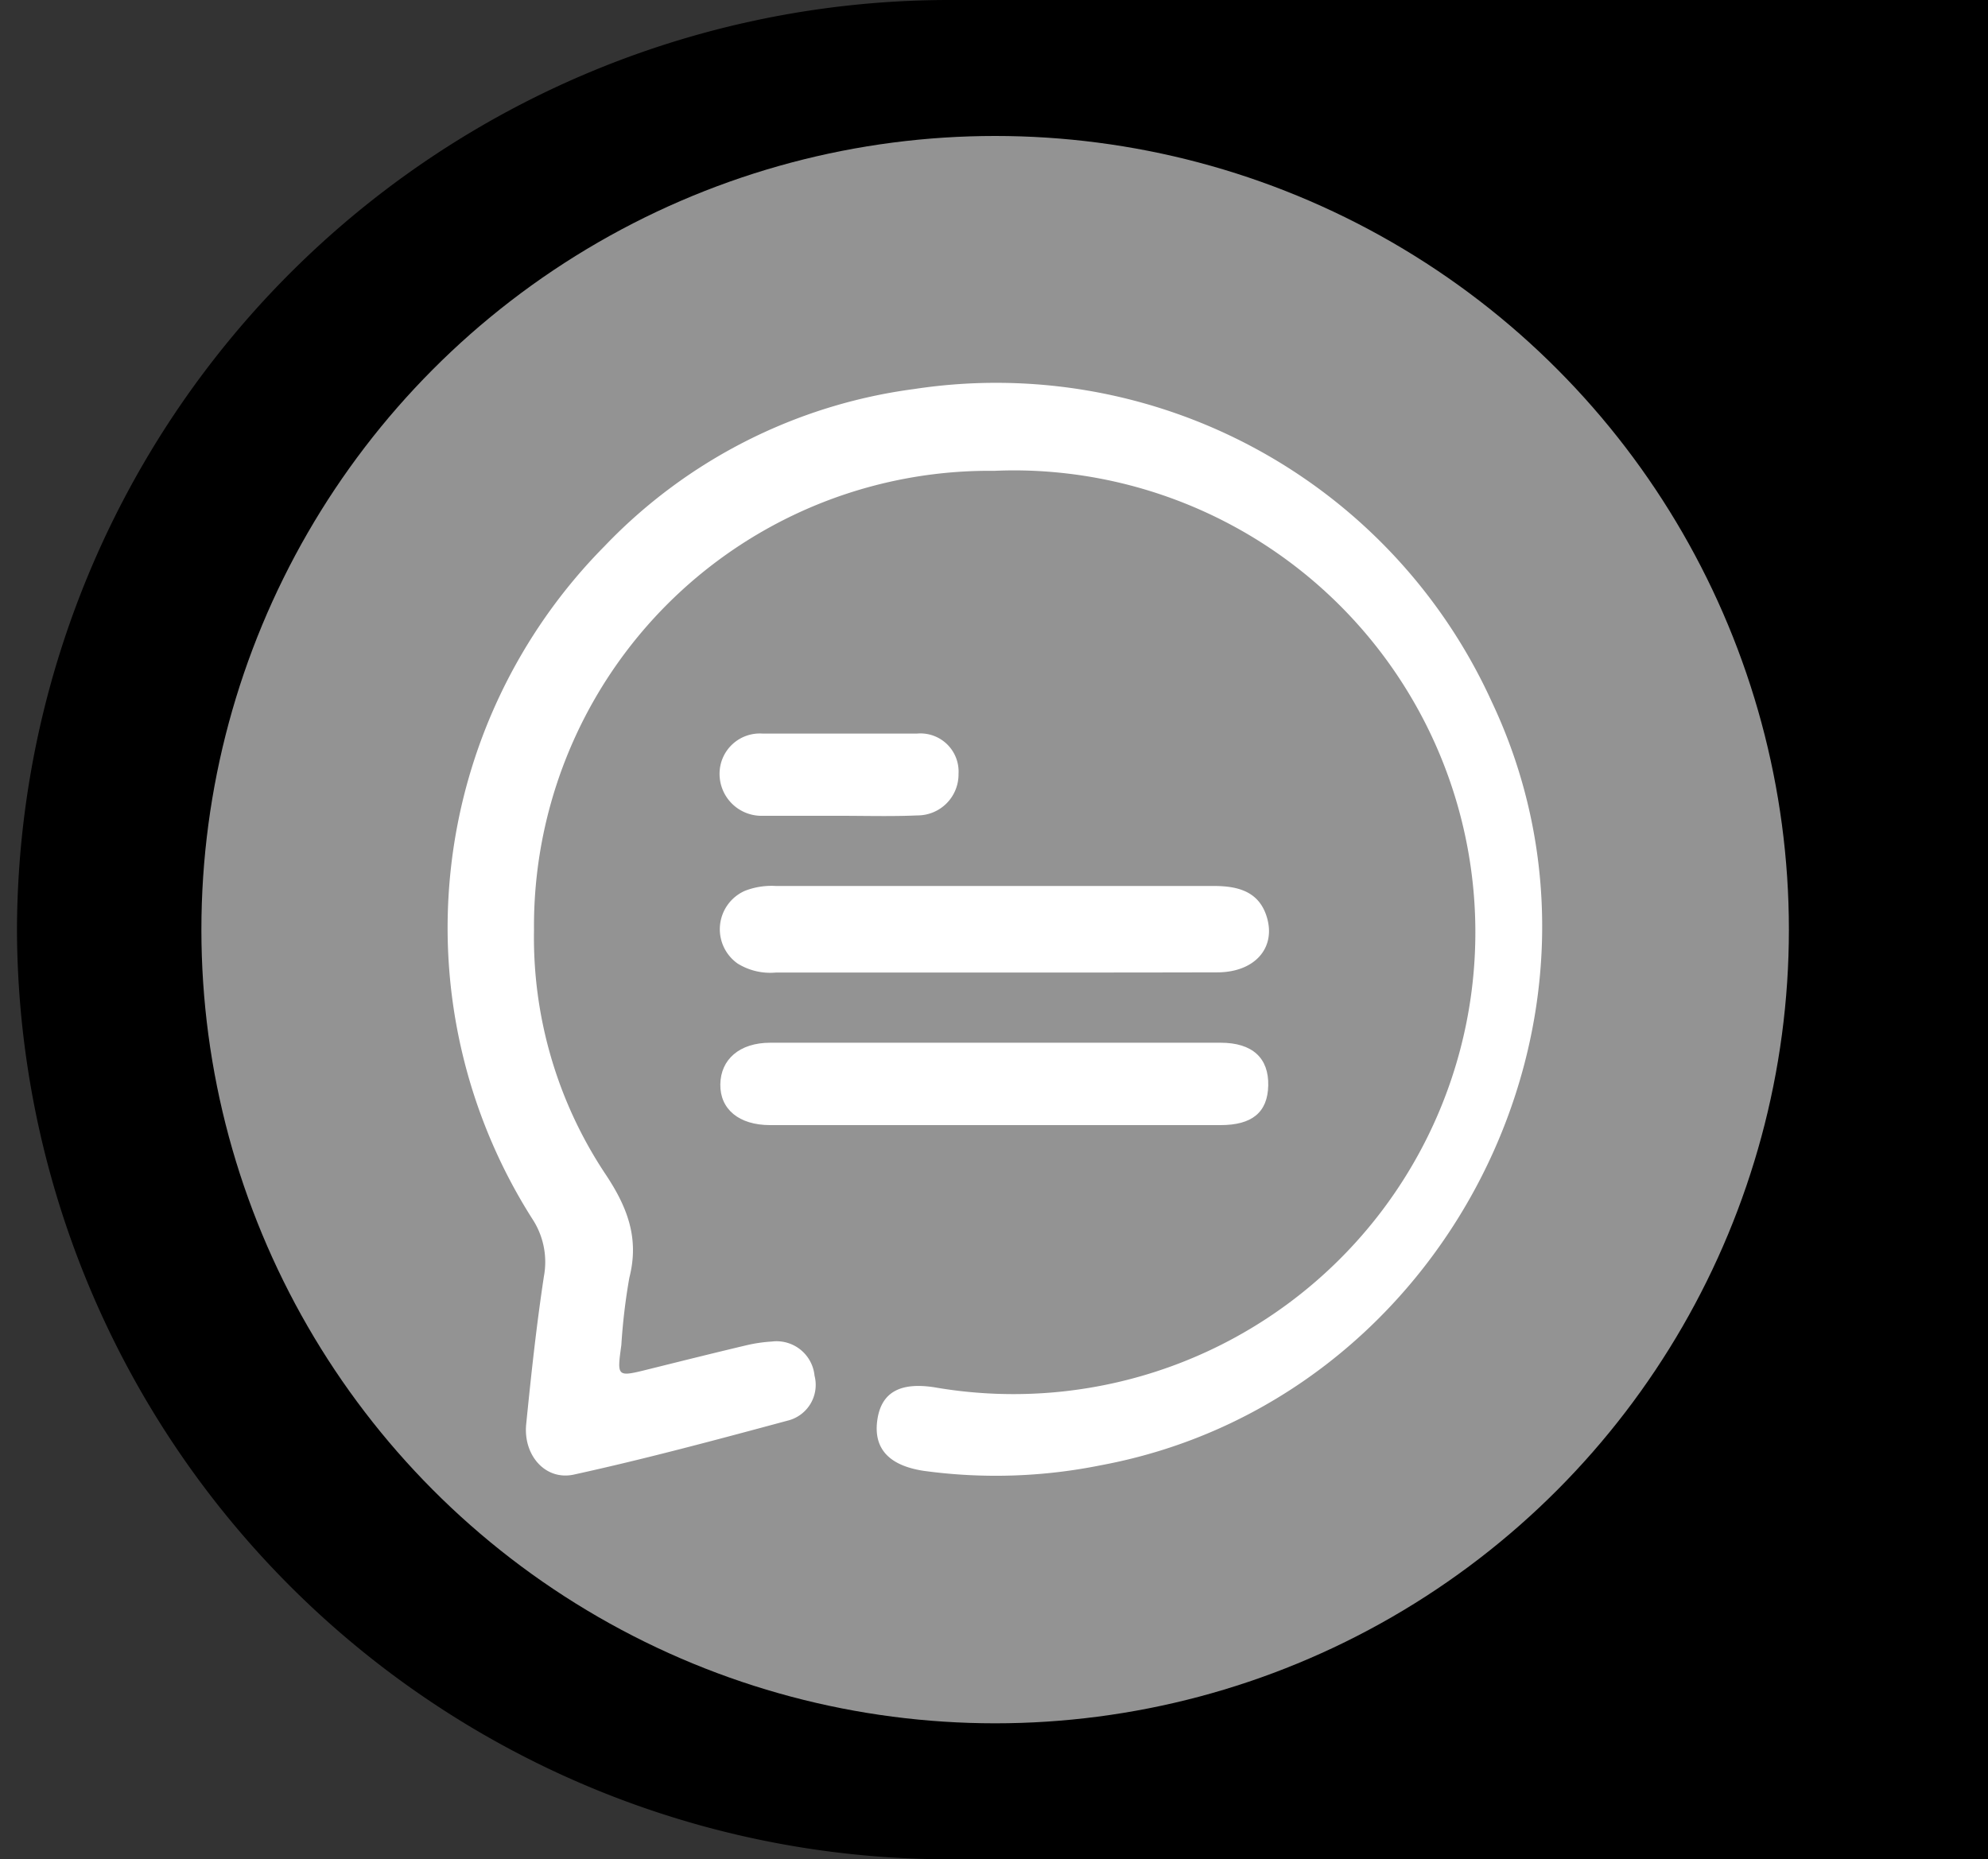 <svg id="Capa_1" data-name="Capa 1" xmlns="http://www.w3.org/2000/svg" width="104.24" height="97.5" viewBox="0 0 104.24 97.5"><rect x="0" y="0" width="104.24" height="97.5" fill="#333333" stroke="none"/><defs><style>.cls-1{fill:#939393;}.cls-2{fill:#fff;}</style></defs><path d="M104.24,0H49.64A48.9,48.9,0,0,0,.89,48.75h0A48.9,48.9,0,0,0,49.64,97.5h54.6Z"/><circle class="cls-1" cx="52.18" cy="48.75" r="41.62"/><path class="cls-2" d="M52.14,24.69A23.88,23.88,0,0,0,28,48.78,22.39,22.39,0,0,0,31.7,61.5C32.87,63.24,33.54,64.89,33,67a31.78,31.78,0,0,0-.42,3.53c-.23,1.7-.25,1.69,1.48,1.26s3.37-.84,5.06-1.24a7.86,7.86,0,0,1,1.35-.2,2,2,0,0,1,2.24,1.79,1.93,1.93,0,0,1-1.42,2.36c-3.71,1-7.43,2-11.17,2.82-1.51.35-2.69-1-2.53-2.63.26-2.6.54-5.19.93-7.76a4.11,4.11,0,0,0-.6-3,28.45,28.45,0,0,1,3.77-35.28A27.41,27.41,0,0,1,47.94,20.4,28.55,28.55,0,0,1,78.21,36.78c7.84,16.54-2.49,36.72-20.5,40.06a27.8,27.8,0,0,1-9.28.29C46.66,76.86,45.79,76,46,74.48s1.26-2,3-1.73a24.22,24.22,0,1,0,6.15-48A23.39,23.39,0,0,0,52.14,24.69Z"/><path class="cls-2" d="M52.07,51H40.68a3.25,3.25,0,0,1-2-.47,2.2,2.2,0,0,1,.39-3.82,3.86,3.86,0,0,1,1.61-.25H63.63c1.28,0,2.41.28,2.81,1.68.45,1.59-.66,2.83-2.57,2.85C59.93,51,56,51,52.07,51Z"/><path class="cls-2" d="M52.05,59H40.38c-1.64,0-2.63-.84-2.61-2.14s1-2.18,2.62-2.18H64c1.68,0,2.53.81,2.5,2.24S65.63,59,64,59Z"/><path class="cls-2" d="M44,42.78c-1.32,0-2.65,0-4,0a2.2,2.2,0,0,1-2.27-2.23A2.11,2.11,0,0,1,40,38.47q4,0,8.07,0a2,2,0,0,1,2.19,2.11,2.15,2.15,0,0,1-2.16,2.18C46.75,42.82,45.38,42.78,44,42.78Z"/></svg>